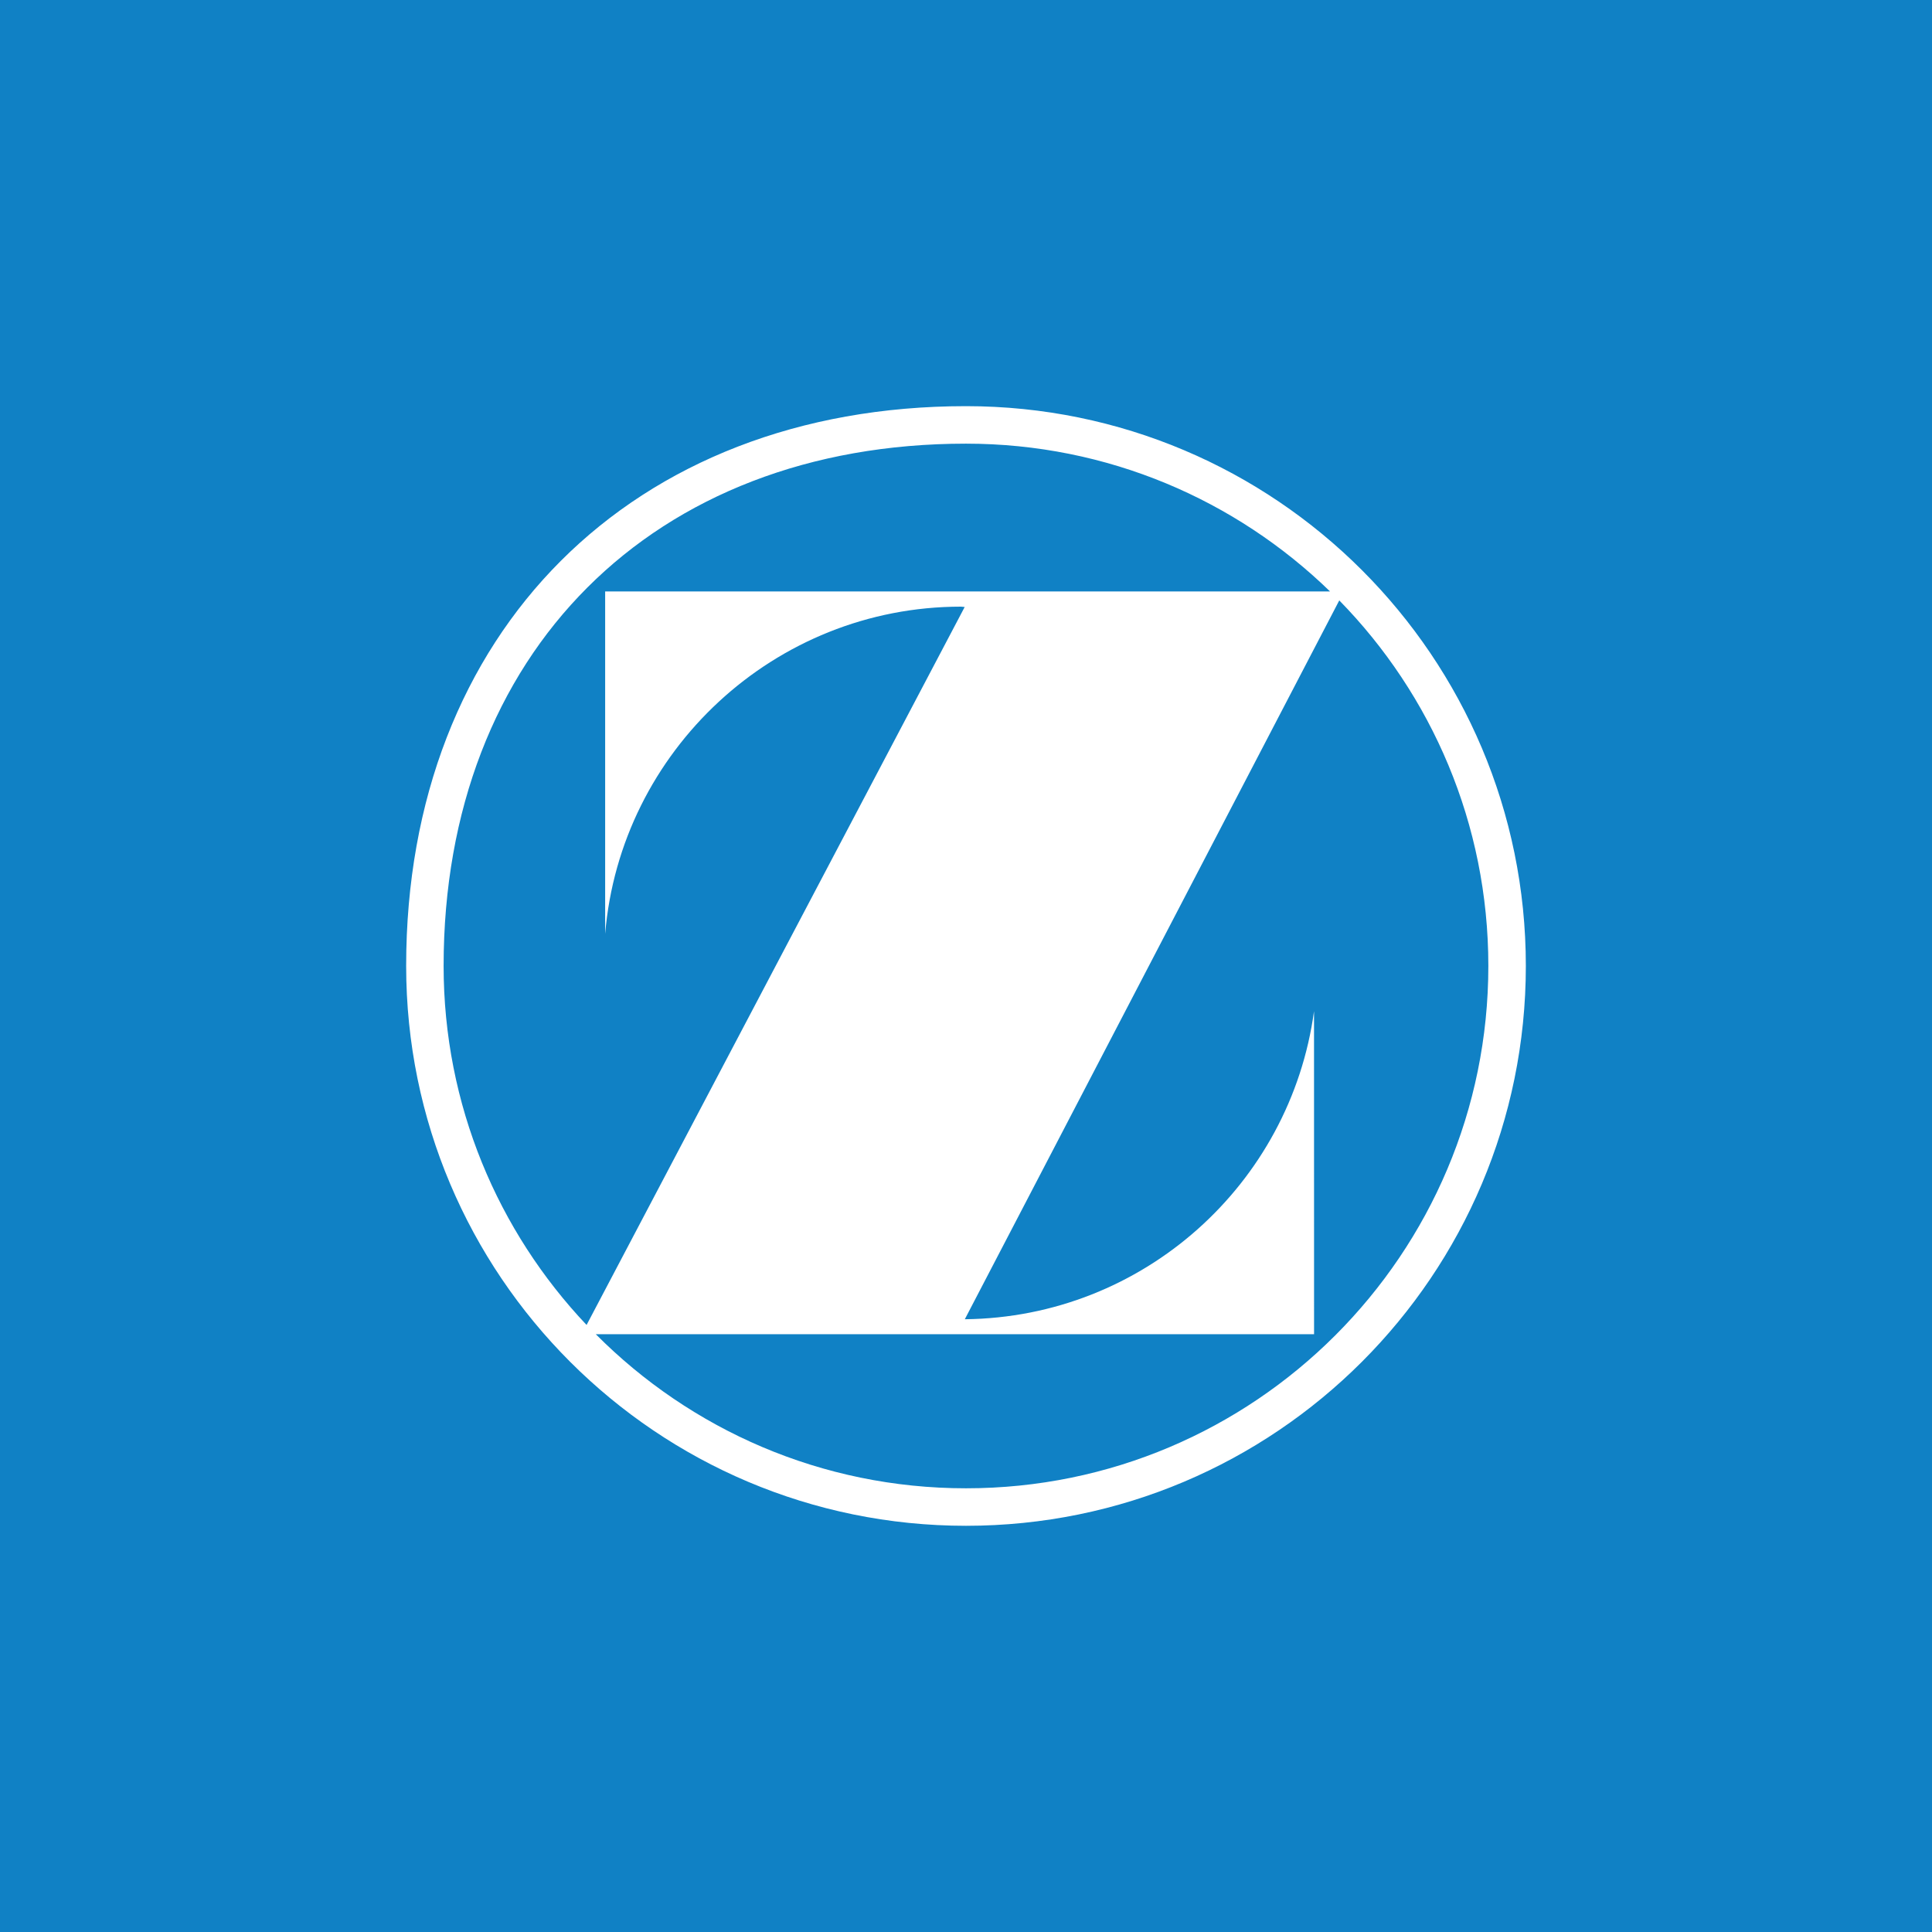 <svg width="44" height="44" viewBox="0 0 44 44" fill="none" xmlns="http://www.w3.org/2000/svg">
<rect width="44" height="44" fill="#1081C5"/>
<path fill-rule="evenodd" clip-rule="evenodd" d="M13.569 30.386C15.724 32.553 18.703 33.895 22 33.895C28.57 33.895 33.896 28.568 33.896 21.997C33.896 18.758 32.602 15.82 30.501 13.674L21.973 30.045C26.041 30.002 29.391 26.961 29.926 23.029L29.927 30.386H13.569ZM13.359 30.175L21.97 13.824L21.886 13.816C17.636 13.816 14.129 17.107 13.782 21.268V13.47H30.291C28.149 11.387 25.223 10.104 22 10.104C14.872 10.104 10.103 14.872 10.103 21.998C10.103 25.166 11.341 28.043 13.359 30.175ZM22 9.25C29.043 9.25 34.75 14.957 34.75 21.998C34.75 29.041 29.043 34.749 22 34.749C14.959 34.749 9.25 29.041 9.25 21.998C9.25 14.395 14.395 9.25 22 9.25Z" fill="white"/>
</svg>
